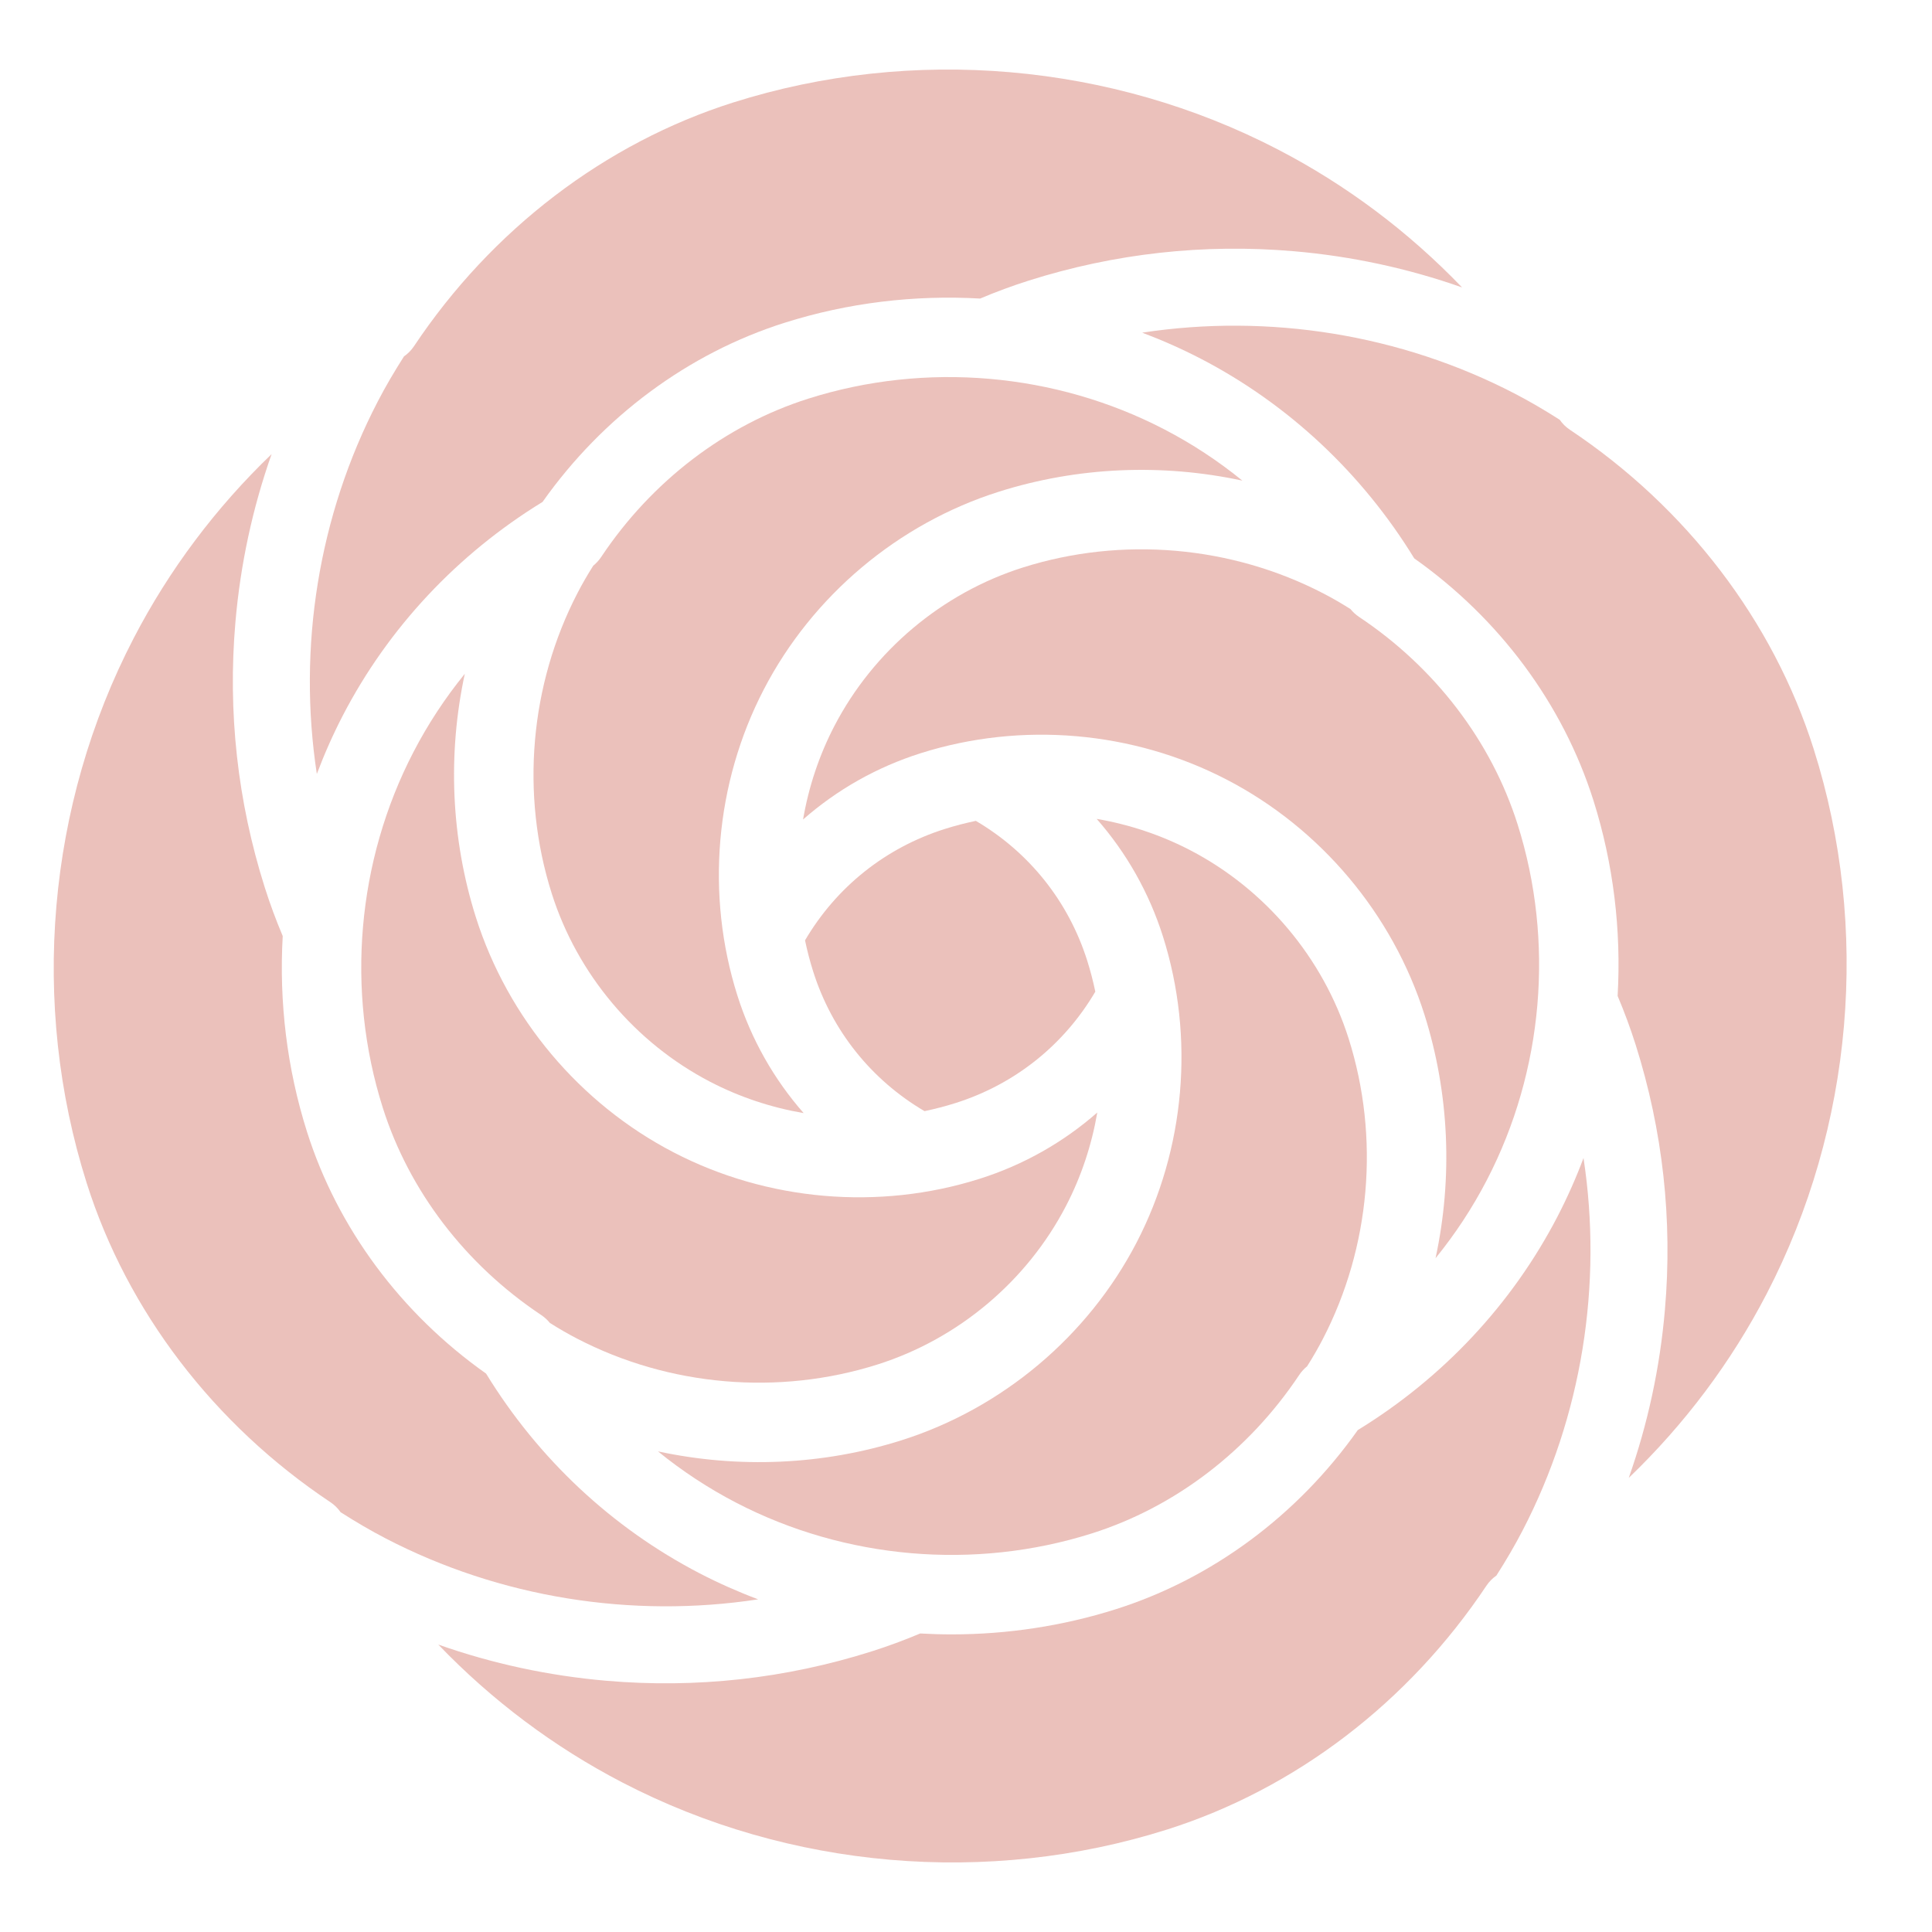 <?xml version="1.0" encoding="UTF-8"?>
<svg id="Layer_1" data-name="Layer 1" xmlns="http://www.w3.org/2000/svg" viewBox="0 0 500 500">
  <defs>
    <style>
      .cls-1 {
        fill: #ebc1bb;
      }
    </style>
  </defs>
  <path class="cls-1" d="M418.491,260c-.015.244-.037.487-.052.739.015-.251.037-.495.052-.739h0Z"/>
  <path class="cls-1" d="M183.799,279.971c7.614,3.959,15.797,6.662,24.188,8.102-7.674-8.744-13.546-19.04-17.157-30.451-8.25-26.078-5.754-54.949,6.846-79.203,12.592-24.269,34.771-42.918,60.835-51.167,20.399-6.455,42.253-7.334,63.014-2.866-6.263-5.096-13.036-9.55-20.222-13.279-28.206-14.645-61.765-17.548-92.061-7.954-21.521,6.809-40.576,21.367-53.656,40.99-.584.879-1.285,1.632-2.061,2.267-1.529,2.415-2.858,4.727-4.032,6.994-12.378,23.826-14.823,52.179-6.721,77.778,6.611,20.901,21.566,38.685,41.027,48.789h0Z"/>
  <path class="cls-1" d="M227.086,353.132c20.901-6.61,38.686-21.566,48.789-41.027,3.959-7.615,6.662-15.798,8.102-24.188-8.744,7.674-19.04,13.545-30.458,17.157-26.071,8.25-54.941,5.753-79.195-6.846-24.269-12.592-42.917-34.771-51.167-60.835-6.455-20.406-7.341-42.253-2.866-63.014-5.096,6.263-9.55,13.035-13.279,20.229-14.645,28.198-17.548,61.758-7.954,92.054,6.809,21.522,21.366,40.577,40.99,53.656.879.584,1.633,1.285,2.268,2.061,2.415,1.529,4.727,2.858,6.994,4.032,23.826,12.378,52.179,14.83,77.778,6.721h0Z"/>
  <path class="cls-1" d="M239.265,287.563c2.71-.569,5.399-1.263,8.051-2.105,15.332-4.852,28.05-15.03,36.152-28.818-.568-2.71-1.263-5.399-2.105-8.05-4.852-15.332-15.029-28.05-28.819-36.153-2.711.569-5.399,1.263-8.05,2.105-15.332,4.852-28.051,15.022-36.153,28.818.569,2.711,1.263,5.399,2.105,8.05,4.853,15.332,15.03,28.05,28.819,36.152h0Z"/>
  <path class="cls-1" d="M125.8,355.488c-22.068-15.591-38.471-37.703-46.359-62.615-5.185-16.396-7.246-33.604-6.271-50.628h0c-1.743-4.121-3.302-8.331-4.66-12.615-7.039-22.253-9.594-45.333-7.585-68.605,1.292-14.956,4.431-29.513,9.365-43.501-14.409,13.833-26.485,29.897-35.687,47.63-22.422,43.191-26.861,94.58-12.178,140.983,10.495,33.161,32.903,62.511,63.095,82.637,1.063.709,1.942,1.595,2.629,2.585,4.04,2.578,7.873,4.815,11.647,6.773,29.564,15.355,63.656,20.776,96.411,15.776-5.177-1.95-10.251-4.195-15.177-6.75-22.644-11.758-41.714-29.616-55.23-51.669h0Z"/>
  <path class="cls-1" d="M406.29,111.225c-1.064-.709-1.943-1.595-2.629-2.585-4.032-2.578-7.873-4.815-11.647-6.773-29.572-15.355-63.656-20.776-96.411-15.775h0c5.177,1.95,10.244,4.195,15.177,6.75,22.644,11.758,41.714,29.616,55.23,51.669,22.068,15.591,38.471,37.703,46.359,62.615,5.185,16.396,7.245,33.597,6.27,50.628h0c1.743,4.121,3.302,8.331,4.66,12.615,7.039,22.253,9.594,45.333,7.578,68.605-1.285,14.956-4.424,29.513-9.358,43.501,14.409-13.833,26.485-29.897,35.687-47.63,22.422-43.191,26.861-94.58,12.179-140.983-10.502-33.161-32.903-62.511-63.095-82.637h0Z"/>
  <path class="cls-1" d="M140.416,129.896c15.591-22.068,37.703-38.471,62.615-46.359,16.396-5.185,33.597-7.245,50.628-6.27,4.121-1.743,8.331-3.302,12.615-4.66,22.253-7.038,45.333-9.594,68.604-7.585,14.956,1.292,29.513,4.431,43.501,9.365-13.834-14.409-29.897-26.485-47.63-35.687-43.191-22.422-94.58-26.861-140.983-12.179-33.162,10.502-62.512,32.903-82.637,63.095-.709,1.063-1.595,1.942-2.585,2.629-2.578,4.04-4.815,7.873-6.773,11.647-15.355,29.564-20.776,63.656-15.776,96.411,1.95-5.177,4.195-10.251,6.75-15.177,11.758-22.644,29.616-41.714,51.67-55.229h0Z"/>
  <path class="cls-1" d="M351.762,159.682c-.879-.584-1.632-1.285-2.268-2.061-2.415-1.521-4.719-2.858-6.994-4.032-23.826-12.378-52.179-14.823-77.778-6.721-20.909,6.617-38.686,21.573-48.789,41.027-3.958,7.615-6.661,15.798-8.101,24.188,8.744-7.674,19.039-13.545,30.451-17.157,26.078-8.25,54.948-5.753,79.203,6.846,24.269,12.592,42.917,34.771,51.167,60.835,6.455,20.406,7.341,42.253,2.866,63.014,5.096-6.263,9.549-13.035,13.279-20.229,14.645-28.198,17.548-61.758,7.954-92.054-6.81-21.522-21.367-40.577-40.99-53.656h0Z"/>
  <path class="cls-1" d="M308.01,220.029c-7.615-3.959-15.797-6.662-24.188-8.102,7.674,8.744,13.545,19.04,17.157,30.451,8.25,26.079,5.753,54.941-6.839,79.203-12.599,24.269-34.778,42.918-60.842,51.167-20.399,6.455-42.26,7.334-63.014,2.866,6.263,5.096,13.035,9.549,20.222,13.279,28.205,14.645,61.758,17.548,92.061,7.954,21.522-6.809,40.576-21.367,53.656-40.99.583-.879,1.285-1.632,2.061-2.267,1.528-2.415,2.858-4.727,4.032-6.994,12.378-23.826,14.822-52.179,6.721-77.778-6.61-20.901-21.566-38.685-41.027-48.789h0Z"/>
  <path class="cls-1" d="M351.392,370.104c-15.59,22.068-37.703,38.471-62.615,46.359-13.774,4.358-28.132,6.514-42.459,6.514-2.725,0-5.451-.081-8.176-.236h.008c-4.128,1.736-8.331,3.294-12.615,4.653-22.253,7.038-45.333,9.594-68.605,7.585-14.956-1.293-29.512-4.431-43.501-9.365,13.833,14.409,29.896,26.485,47.63,35.687,43.191,22.423,94.58,26.861,140.983,12.179,33.162-10.502,62.512-32.903,82.637-63.095.709-1.063,1.596-1.942,2.585-2.629,2.578-4.033,4.815-7.873,6.773-11.647,15.355-29.564,20.776-63.656,15.775-96.411h0c-1.942,5.177-4.195,10.244-6.75,15.177-11.758,22.644-29.616,41.714-51.67,55.229h0Z"/>
  <path class="cls-1" d="M413.971,286.736c-.044.17-.096.347-.14.524.044-.177.096-.354.14-.524h0Z"/>
</svg>